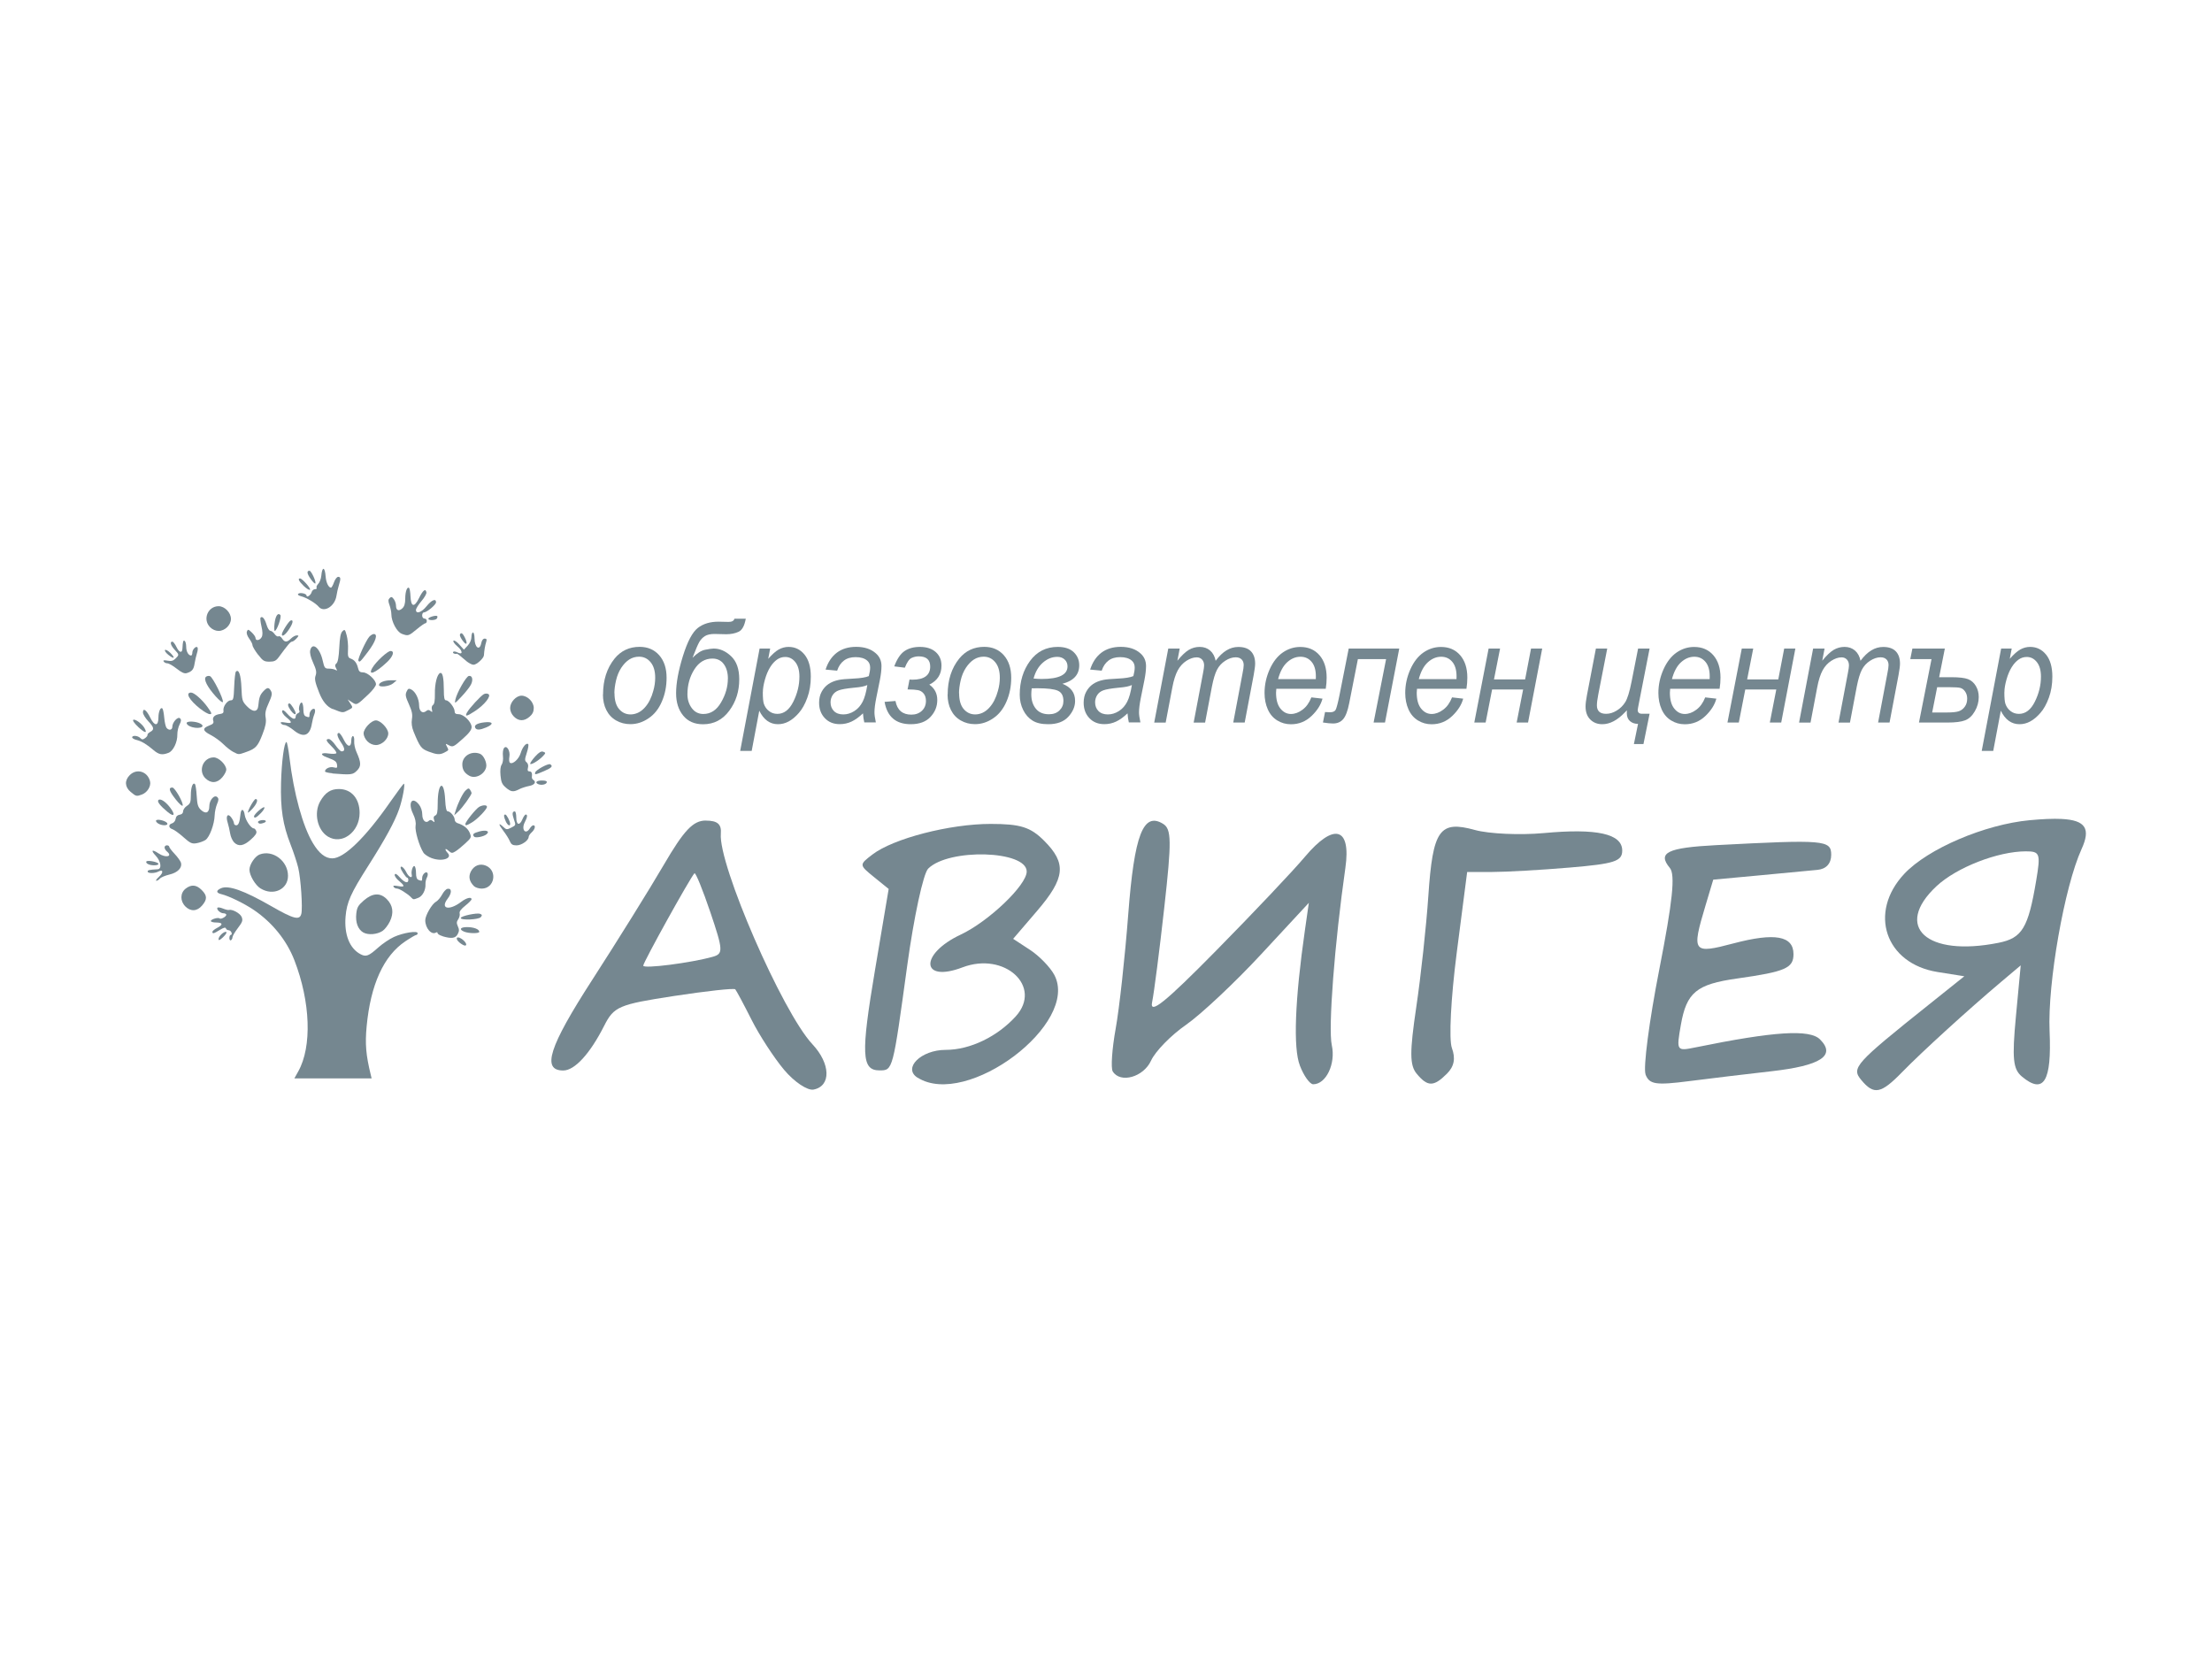 <?xml version="1.0" encoding="UTF-8"?><svg id="Layer_1" xmlns="http://www.w3.org/2000/svg" viewBox="0 0 400 300"><defs><style>.cls-1{fill:#758790;}.cls-2{isolation:isolate;}</style></defs><path class="cls-1" d="m56.2,104.72c-.7-.98-.78-1.51-.23-1.51.3,0,1.2,1.89,1.07,2.27-.05.16-.43-.18-.84-.76h0Z"/><path class="cls-1" d="m54.91,105.95c-.86-.84-1.11-1.35-.66-1.35.41,0,2.06,1.89,1.8,2.05-.14.09-.66-.23-1.14-.7h0Z"/><path class="cls-1" d="m57.63,109.72c-.55-.66-2.21-1.65-3.15-1.89-.49-.12-.71-.3-.55-.45.29-.29,1.5-.05,1.5.31,0,.45.78-.06.92-.6.08-.3.35-.54.6-.54s.39-.12.3-.26c-.09-.14.05-.46.3-.72.25-.25.5-.91.55-1.45.16-1.76.66-1.65.79.17.08,1.06.53,1.98.97,1.98.1,0,.35-.44.54-.98.19-.54.53-.98.75-.98.47,0,.5.34.13,1.51-.15.47-.35,1.34-.44,1.93-.3,1.92-2.27,3.11-3.23,1.95h0Z"/><path class="cls-1" d="m77.46,111.89c0-.28,1.38-.69,1.6-.48.07.07.05.27-.05.43-.22.36-1.55.4-1.55.05h0Z"/><path class="cls-1" d="m49.64,112.81c.16-1.42.59-2.08,1.05-1.61.29.29-.62,2.89-1.01,2.89-.1,0-.12-.58-.04-1.28h0Z"/><path class="cls-1" d="m37.98,113.4c-1.38-1.38-.4-3.78,1.55-3.78,1.1,0,2.23,1.16,2.23,2.29s-1.11,2.18-2.23,2.18c-.54,0-1.12-.25-1.55-.68h0Z"/><path class="cls-1" d="m72.63,114.59c-.86-.31-1.86-2.2-1.86-3.51,0-.4-.15-1.14-.33-1.65-.27-.73-.26-1,.02-1.28.28-.28.43-.24.75.19.22.3.4.82.4,1.17,0,.87.49,1.09,1.13.51.38-.35.54-.86.54-1.77,0-1.3.36-2.26.71-1.91.1.1.21.77.24,1.48.08,1.95.68,2.09,1.54.34.72-1.45,1.19-1.82,1.34-1.04.05.24-.36.95-.9,1.58-.54.63-.99,1.35-.99,1.59,0,.81,1.01.46,1.92-.67.9-1.12,1.71-1.46,1.71-.71,0,.44-1.66,1.83-2.19,1.83-.18,0-.32.25-.32.56s.19.56.42.56.42.19.42.42-.11.42-.25.42-.86.5-1.6,1.12c-1.45,1.2-1.52,1.22-2.71.78h0Z"/><path class="cls-1" d="m50.97,114.71c0-.43,1.26-2.4,1.6-2.51.56-.18.4.56-.36,1.68-.64.95-1.25,1.36-1.24.83h0Z"/><path class="cls-1" d="m83.62,115.79c-.45-.63-.56-1-.36-1.2.2-.2.43-.02.75.6.65,1.26.38,1.68-.39.6h0Z"/><path class="cls-1" d="m30.45,118.42c-.45-.36-.73-.76-.61-.88.12-.12.55.12.96.52.96.96.72,1.21-.35.36h0Z"/><path class="cls-1" d="m64.81,119.46c-.17-.27,1.38-3.66,1.96-4.31.25-.28.62-.5.83-.5.78,0,.33,1.37-1.03,3.17-1.45,1.91-1.54,2-1.76,1.65h0Z"/><path class="cls-1" d="m46.65,118.37c-.54-.71-.99-1.47-.99-1.69s-.27-.75-.6-1.2c-.36-.49-.52-.99-.41-1.29.17-.43.25-.42.87.17.38.36.69.81.69,1.02,0,.56.78.44,1.11-.17.2-.38.19-.96-.04-1.95-.18-.78-.25-1.49-.16-1.58.32-.32.75.19,1.08,1.29.18.61.49,1.1.69,1.1s.54.26.77.59c.23.32.54.51.7.41.16-.1.45.08.65.39.45.72.91.72,1.62,0,.31-.31.77-.56,1.02-.56.42,0,.41.06-.04.56-.28.31-.64.56-.81.57-.28.01-.72.53-2.43,2.85-.45.61-.79.77-1.65.77-.96,0-1.19-.15-2.07-1.3h0Z"/><path class="cls-1" d="m84.3,119.51c-.46-.38-1.02-.85-1.25-1.04-.23-.19-.45-.3-.5-.25-.05.05-.24.04-.43-.03-.19-.07-.26-.21-.16-.32.1-.11.44-.06.75.1,1.01.54,1.01-.25,0-1.09-.52-.43-.83-.89-.71-1.02.13-.13.61.18,1.06.69l.83.93.68-.73c.4-.43.68-1.07.68-1.56,0-.45.13-.82.28-.82s.28.48.28,1.06c0,1.66.92,2.34,1.21.89.1-.52.34-.84.63-.84.35,0,.41.15.26.63-.19.58-.35,1.53-.4,2.38-.03.55-1.33,1.73-1.89,1.72-.28,0-.88-.32-1.34-.7h0Z"/><path class="cls-1" d="m67.34,120.76c.65-1.11,2.74-3.04,3.29-3.04.76,0,.45.98-.62,1.99-2.14,2.03-3.57,2.59-2.67,1.05h0Z"/><path class="cls-1" d="m31.97,120.93c-.68-.54-1.44-.98-1.7-.98-.26,0-.56-.15-.67-.33-.14-.23.05-.27.69-.15.67.13,1.02.04,1.44-.37.69-.69.69-.7-.15-1.61-.72-.78-.91-1.46-.41-1.46.16,0,.49.44.75.98.49,1.03,1.03,1.16,1.07.25.07-1.29.14-1.54.4-1.37.15.09.28.58.28,1.08,0,.86.41,1.57.89,1.57.12,0,.22-.24.22-.52,0-.6.71-1.3.94-.93.09.14.04.62-.11,1.06-.14.44-.33,1.27-.42,1.83-.16,1.08-.47,1.45-1.42,1.74-.42.13-.93-.1-1.81-.8h0Z"/><path class="cls-1" d="m68.54,123.86c0-.45,1.02-.85,2.14-.84h1.06s-.66.56-.66.56c-.68.56-2.55.77-2.55.28h0Z"/><path class="cls-1" d="m82.35,126.5c.26-1.23,1.93-4.17,2.43-4.27.63-.12.83.71.37,1.59-.22.43-.98,1.39-1.69,2.14-1.25,1.33-1.28,1.34-1.11.53h0Z"/><path class="cls-1" d="m38.99,125.91c-1.53-1.72-2.2-3.06-1.77-3.5.17-.17.52-.24.76-.14.51.2,2.49,4.17,2.32,4.67-.06.18-.65-.29-1.32-1.04h0Z"/><path class="cls-1" d="m60.17,128.23q-1.53-.62-2.45-2.96c-.74-1.88-.87-2.49-.65-3.1.21-.61.12-1.08-.44-2.32-.47-1.04-.64-1.79-.53-2.27.38-1.53,1.74-.42,2.25,1.86.31,1.36.39,1.47,1.15,1.47.45,0,.98.11,1.19.24.3.19.32.13.08-.32-.23-.43-.21-.64.08-.88.25-.21.42-1.18.5-2.83.09-1.82.24-2.64.57-2.96.41-.41.48-.36.77.73.18.65.29,1.82.24,2.59-.06,1.19.01,1.44.48,1.61.71.26,1.11.78,1.34,1.73.14.59.35.77.9.77.84,0,2.34,1.38,2.34,2.15,0,.29-.6,1.09-1.33,1.78-2.13,2.02-2.15,2.04-3.03,1.46l-.76-.5.49.74c.48.74.48.75-.36,1.18-1.05.54-.97.55-2.82-.2h0Z"/><path class="cls-1" d="m52.57,128.46c-.54-.75-.63-1.26-.22-1.26.24,0,1.12,1.41,1.12,1.8,0,.36-.45.09-.91-.54h0Z"/><path class="cls-1" d="m36.23,128.19c-2.02-1.6-2.78-2.95-1.67-2.95.55,0,2.01,1.29,2.96,2.61.78,1.09.85,1.29.42,1.29-.28,0-1.05-.43-1.7-.96h0Z"/><path class="cls-1" d="m84.46,128.83c.41-.77,2.46-2.99,3.04-3.31.25-.13.62-.14.83,0,.54.34-.7,1.91-2.4,3.04-1.55,1.02-1.92,1.09-1.48.27h0Z"/><path class="cls-1" d="m92.93,129.58c-.43-.43-.68-1-.68-1.55,0-1.06,1.08-2.23,2.06-2.23,1.09,0,2.21,1.14,2.21,2.23,0,.66-.22,1.11-.76,1.58-.98.84-1.97.83-2.83-.03h0Z"/><path class="cls-1" d="m34.29,131.32c-.35-.17-.59-.44-.53-.61.13-.36,1.69-.27,2.45.13,1.25.67-.59,1.12-1.93.47h0Z"/><path class="cls-1" d="m85.96,131.64c-.31-.49.3-.87,1.66-1.02,1.56-.18,1.73.32.31.92-1.15.48-1.72.51-1.98.1h0Z"/><path class="cls-1" d="m24.99,131.45c-.68-.63-1.06-1.18-.89-1.28.35-.21,1.63.74,2.05,1.53.53.98.05.88-1.17-.25h0Z"/><path class="cls-1" d="m53.17,132.09c-.68-.54-1.44-.98-1.7-.98-.26,0-.56-.15-.67-.32-.14-.23.09-.26.82-.13,1.25.23,1.29-.03.14-.97-.49-.4-.82-.9-.74-1.12.1-.28.36-.14.94.51.86.97,1.51,1.18,1.51.48,0-.23.19-.5.42-.59.23-.09.34-.28.25-.43-.25-.4.14-1.68.45-1.48.15.09.27.65.27,1.24,0,.72.14,1.13.44,1.24.64.24.67.22.67-.35,0-.63.71-1.3.96-.91.09.15.05.56-.1.92-.15.36-.34,1.1-.43,1.65-.35,2.19-1.5,2.63-3.25,1.24h0Z"/><path class="cls-1" d="m66.43,134.05c-.38-.38-.68-1.01-.68-1.42,0-.89,1.39-2.36,2.23-2.36s2.23,1.47,2.23,2.36c0,1.01-1.16,2.1-2.23,2.1-.54,0-1.12-.25-1.55-.68Z"/><path class="cls-1" d="m77.46,135.89c-1.29-.49-1.54-.83-2.67-3.59-.32-.8-.42-1.53-.3-2.27.14-.85,0-1.46-.55-2.69-.6-1.32-.68-1.71-.42-2.27.26-.57.4-.63.87-.38.76.41,1.4,1.73,1.4,2.89,0,1.05.63,1.54,1.29.99.29-.24.48-.24.78,0,.33.27.37.22.24-.27-.09-.35,0-.7.21-.83.24-.15.35-.81.33-1.99-.04-1.83.41-3.6.96-3.78.44-.14.65.86.66,3.06,0,1.44.1,1.88.4,1.88.52,0,1.55,1.32,1.55,1.99,0,.37.2.52.72.52.93,0,2.35,1.41,2.35,2.33,0,.5-.46,1.11-1.59,2.11-1.72,1.53-1.8,1.57-2.63,1.12-.51-.28-.53-.25-.24.3.36.67.37.64-.47,1.08-.81.42-1.37.38-2.88-.19h0Z"/><path class="cls-1" d="m42.18,135.97c-.46-.24-1.27-.88-1.81-1.42-.54-.54-1.58-1.29-2.3-1.66-1.46-.75-1.52-1.21-.19-1.71.66-.25.81-.44.68-.86-.2-.63.26-1.08,1.24-1.21.5-.07.67-.24.61-.61-.12-.71.69-1.86,1.32-1.86.47,0,.53-.27.62-2.49.05-1.37.19-2.58.31-2.7.52-.52.91.61,1,2.9.09,2.28.15,2.48.97,3.34,1.1,1.15,1.97,1.12,2.08-.08.13-1.45.3-1.95.9-2.59.72-.77,1.01-.78,1.4-.05.24.45.16.89-.42,2.16-.56,1.22-.69,1.83-.55,2.64.13.78,0,1.54-.56,2.97-.84,2.2-1.24,2.64-2.92,3.23-1.47.52-1.37.52-2.38,0h0Z"/><path class="cls-1" d="m27.75,135.63c-1.25-1.06-2.17-1.61-3.08-1.83-.42-.1-.77-.31-.77-.46,0-.41,1.02-.33,1.46.11.32.32.47.32.88.03.27-.2.47-.46.43-.59-.03-.13.18-.36.47-.52.8-.43.74-.82-.32-1.94-.53-.56-.97-1.28-.97-1.59,0-.92.65-.45,1.33.95.76,1.57,1.46,1.55,1.47-.03,0-1.08.39-1.97.72-1.64.11.11.26.86.33,1.67.07.81.26,1.63.41,1.82.42.53,1.05.42,1.05-.18,0-.82,1-1.92,1.4-1.53.24.24.22.51-.09,1.12-.23.44-.41,1.24-.4,1.78.03,1.41-.75,3.02-1.61,3.34-1.15.44-1.72.33-2.71-.5h0Z"/><path class="cls-1" d="m95.87,138.09c0-.16.42-.76.93-1.32.68-.74,1.07-.97,1.44-.83.47.18.47.23-.08.81-.78.83-2.29,1.71-2.29,1.33h0Z"/><path class="cls-1" d="m96.78,139.68c.16-.48,2.37-1.68,2.72-1.47.54.33.27.64-1.09,1.22-1.6.69-1.78.72-1.62.24h0Z"/><path class="cls-1" d="m60.1,139.83c-.73-.06-1.33-.21-1.33-.33,0-.5.86-.91,1.55-.74.63.16.71.1.63-.43-.09-.64-.34-.82-1.83-1.37-1.33-.49-1.14-.92.32-.7.68.1,1.3.07,1.38-.06.08-.14-.28-.67-.81-1.18-1.05-1.02-1.2-1.38-.54-1.38.23,0,.77.5,1.19,1.11.42.61.91,1.11,1.1,1.12.66.02.64-.53-.05-1.54-.73-1.08-.9-1.79-.42-1.79.16,0,.55.55.88,1.23.67,1.38,1.35,1.44,1.35.14,0-.44.14-.81.3-.81s.27.4.23.91c-.04.5.14,1.38.41,1.97.86,1.91.88,2.59.08,3.38-.75.75-1.03.78-4.44.51h0Z"/><path class="cls-1" d="m84.86,140.28c-.88-.49-1.26-1.11-1.26-2.06,0-1.52,1.65-2.51,3.2-1.91.67.26,1.31,1.67,1.11,2.45-.33,1.31-1.96,2.13-3.05,1.52h0Z"/><path class="cls-1" d="m37.14,140.74c-1.37-1.37-.4-3.78,1.51-3.78.92,0,2.27,1.33,2.27,2.23,0,.28-.32.9-.72,1.37-.91,1.08-2.08,1.15-3.06.17h0Z"/><path class="cls-1" d="m97.34,141.8c-.69-.29-.33-.66.65-.66.67,0,.96.11.88.35-.12.38-.97.55-1.54.31h0Z"/><path class="cls-1" d="m91.47,142.41c-.67-.56-.85-.97-.96-2.16-.09-.95-.02-1.65.21-1.98.2-.29.3-.96.23-1.53-.07-.56.01-1.21.17-1.44.48-.68,1.2.47.99,1.58-.09.49-.04.96.12,1.06.51.32,1.6-.68,1.93-1.77.33-1.11,1.03-1.93,1.36-1.6.1.1-.01.81-.26,1.56-.39,1.21-.39,1.42-.03,1.72.25.21.35.59.24.99-.12.47-.04.65.26.65.4,0,.54.31.45,1.03-.02.18.09.41.25.5.61.38.24.93-.75,1.11-.57.11-1.38.37-1.8.59-1.06.55-1.46.5-2.41-.3h0Z"/><path class="cls-1" d="m23.64,143.22c-1.08-.91-1.15-2.08-.17-3.06,1.26-1.26,3.22-.66,3.66,1.12.22.87-.48,2.02-1.45,2.39-.98.37-1.08.35-2.04-.46h0Z"/><path class="cls-1" d="m31.75,144.52c-1.17-1.48-1.34-2.11-.58-2.11.45,0,2.03,2.77,1.86,3.27-.06.18-.64-.34-1.29-1.16h0Z"/><path class="cls-1" d="m44.83,146.92c-.02-.44,1.13-2.43,1.39-2.43.53,0,.26.84-.56,1.74-.46.5-.83.81-.84.69h0Z"/><path class="cls-1" d="m82.35,146.73c.45-1.51,1.34-3.33,1.86-3.8.47-.43.59-.44.81-.09.14.22.26.48.26.57,0,.33-1.66,2.66-2.39,3.33l-.75.69.21-.7Z"/><path class="cls-1" d="m30.31,146.83c-1.35-1.12-1.94-1.87-1.67-2.15.34-.35,1.28.25,2.12,1.35,1.01,1.33.75,1.8-.44.8h0Z"/><path class="cls-1" d="m45.94,147.62c0-.38,1.66-1.84,1.86-1.63.11.11-.17.57-.61,1.03-.79.82-1.25,1.05-1.25.61h0Z"/><path class="cls-1" d="m46.66,148.71c-.08-.14.16-.31.55-.38.79-.15,1.2.2.52.46-.61.23-.89.21-1.07-.08h0Z"/><path class="cls-1" d="m91.46,148.53c-.38-.84-.41-1.24-.09-1.24.24,0,.88,1.22.88,1.69,0,.52-.47.25-.79-.44h0Z"/><path class="cls-1" d="m84.16,149c0-.4,1.94-2.8,2.5-3.1.68-.37,1.4-.36,1.4,0,0,.43-1.66,2.17-2.67,2.79-.97.6-1.24.67-1.24.31h0Z"/><path class="cls-1" d="m28.52,148.86c-.29-.21-.4-.45-.24-.55.39-.24,1.84.19,1.98.59.15.46-1.1.43-1.74-.04h0Z"/><path class="cls-1" d="m85.76,151.31c-.42-.42-.18-.66.94-.96,1.24-.33,1.95-.04,1.27.52-.5.42-1.95.7-2.22.44h0Z"/><path class="cls-1" d="m59.28,151.27c-1.9-1.18-2.57-4.27-1.38-6.36.9-1.58,1.88-2.23,3.38-2.23,2.26,0,3.75,1.72,3.75,4.33,0,3.45-3.21,5.84-5.75,4.26h0Z"/><path class="cls-1" d="m59.28,144.62c.26-.31.13-.22-.3.21-.42.43-.76,1-.75,1.27.01.33.1.27.3-.21.15-.38.49-.95.75-1.27h0Z"/><path class="cls-1" d="m33.17,151.38c-.78-.69-1.68-1.34-2-1.44-.72-.23-.75-.87-.04-1.06.29-.08.58-.44.63-.8.06-.44.31-.69.72-.75.4-.06.63-.28.63-.62,0-.29.31-.74.7-.99.59-.39.7-.67.7-1.89,0-1.46.35-2.42.74-2.04.12.12.26,1.08.32,2.13.09,1.57.23,2.03.76,2.53.87.82,1.52.54,1.52-.66,0-1.13.93-2.17,1.46-1.63.26.26.24.54-.06,1.23-.21.5-.41,1.4-.43,2.02-.05,1.65-.93,4-1.67,4.49-.35.23-1.08.49-1.61.58-.85.14-1.13,0-2.38-1.1h0Z"/><path class="cls-1" d="m92.19,152.1c-.18-.42-.68-1.22-1.11-1.78-.95-1.24-1.02-1.67-.13-.84.61.57.7.58,1.5.18.84-.42.85-.44.49-1.47-.36-1.05-.32-1.46.16-1.46.14,0,.26.5.26,1.12,0,1.36.61,1.51,1.12.28.19-.46.46-.84.59-.84.36,0,.3.48-.17,1.39-.69,1.34.14,2.36.91,1.12.19-.31.47-.56.63-.56.47,0,.31.72-.28,1.26-.31.28-.56.65-.56.83,0,.64-1.28,1.54-2.19,1.54-.71,0-.96-.16-1.23-.77h0Z"/><path class="cls-1" d="m42.33,152.32c-.3-.3-.62-1.02-.71-1.6-.09-.58-.3-1.48-.46-2-.39-1.22.06-1.76.7-.84.25.35.45.8.45,1s.19.36.41.36c.41,0,.62-.55.77-2.03.11-1.09.61-.97.77.19.14.94,1.13,2.4,1.64,2.4.14,0,.34.22.44.49.14.35-.13.77-.98,1.53-1.31,1.17-2.22,1.32-3.04.5h0Z"/><path class="cls-1" d="m78.11,155.2c-.64-.23-1.34-.69-1.55-1.03-.76-1.2-1.56-3.95-1.41-4.86.1-.59-.06-1.32-.46-2.15-.98-2.02-.17-3.25,1.09-1.65.35.45.58,1.15.58,1.78,0,1.09.65,1.69,1.21,1.12.19-.19.42-.17.69.06.34.29.38.25.22-.25-.13-.4-.05-.64.24-.76.33-.13.43-.62.43-2.11,0-3.9,1.16-4.51,1.35-.72.07,1.41.22,2.08.45,2.08.48,0,1.27.93,1.27,1.5,0,.26.22.54.49.63,1.13.35,1.9.96,2.23,1.76.33.81.3.89-.79,1.9-.62.58-1.43,1.24-1.8,1.46-.59.36-.72.35-1.23-.11-.66-.6-.78-.28-.15.41.88.97-1.02,1.59-2.84.94h0Z"/><path class="cls-1" d="m26.7,156.22c-.23-.14-.33-.34-.22-.45.27-.27,2.17.13,2.17.45,0,.34-1.41.34-1.94,0h0Z"/><path class="cls-1" d="m28.73,158.57c.86-.75.8-1.44-.08-.97-.67.36-1.95.36-1.95,0,0-.26.26-.32,1.81-.41.8-.05.59-1.46-.35-2.45-.95-1-.68-1.22.51-.42,1.31.88,2.63.57,1.51-.35-.23-.19-.42-.52-.42-.73s.19-.38.42-.38.42.12.42.26.44.72.97,1.28c.53.56,1.04,1.27,1.14,1.57.29.93-.55,1.82-2.08,2.18-.77.18-1.54.51-1.72.73-.18.22-.47.39-.64.39-.17,0,.04-.32.47-.7h0Z"/><path class="cls-1" d="m85.69,160.22c-.83-.83-1.01-1.72-.54-2.63.56-1.08,1.63-1.5,2.7-1.06,2.18.9,1.59,4.16-.75,4.16-.52,0-1.15-.21-1.41-.46h0Z"/><path class="cls-1" d="m47.14,160.68c-.97-.59-2.03-2.38-2.03-3.42,0-.93,1-2.42,1.83-2.74,2.39-.91,5.14,1.16,5.14,3.86,0,2.45-2.66,3.69-4.94,2.29h0Z"/><path class="cls-1" d="m74.35,162.27c-.75-.73-2.14-1.59-2.56-1.59-.24,0-.52-.14-.62-.32-.14-.23.09-.26.82-.13,1.25.23,1.28,0,.14-.95-.48-.4-.82-.91-.75-1.12.09-.27.36-.13.92.5.85.95,1.54,1.16,1.54.47,0-.23-.1-.42-.22-.42-.21,0-1.18-1.46-1.18-1.79,0-.52.63-.02,1.04.82.44.91,1.16,1.21.97.4-.14-.61.22-1.69.51-1.51.15.09.27.65.27,1.24,0,.72.14,1.13.44,1.24.64.24.67.22.67-.35,0-.65.71-1.3.96-.89.1.16.05.53-.11.83-.16.3-.27.83-.25,1.19.06,1.05-.53,2.17-1.31,2.47-.9.34-.85.34-1.29-.08h0Z"/><path class="cls-1" d="m33.51,163.9c-.96-.96-.94-2.42.05-3.2,1.02-.8,1.95-.73,2.91.24,1,1,1.03,1.68.09,2.79-.91,1.08-2.08,1.15-3.06.17h0Z"/><path class="cls-1" d="m83.32,166c0-.35,2.91-.98,3.49-.75.38.15.41.26.13.6-.39.46-3.62.6-3.62.16h0Z"/><path class="cls-1" d="m83.95,168.48c-.99-.4-.73-.83.51-.83s2.21.39,2.21.85c0,.33-1.87.32-2.72-.02h0Z"/><path class="cls-1" d="m65.72,168.64c-.99-.56-1.47-1.83-1.29-3.44.13-1.13.33-1.47,1.36-2.37,1.57-1.36,2.95-1.44,4.14-.25,1.13,1.13,1.32,2.5.57,4.05-.33.68-.93,1.45-1.32,1.71-.99.65-2.58.78-3.47.29h0Z"/><path class="cls-1" d="m80.04,169.29c-.5-.14-.91-.39-.91-.55s-.13-.21-.28-.11c-.82.51-1.95-.78-1.95-2.22,0-.87,1.21-2.96,1.94-3.35.32-.17.81-.75,1.1-1.28.28-.53.72-1.01.97-1.05.81-.16.83.75.04,1.78-1.41,1.84.27,2.23,2.45.57.94-.72,1.87-.95,1.87-.46,0,.14-.51.66-1.14,1.16-.77.61-1.1,1.06-1.01,1.4.07.27-.05.75-.26,1.06-.31.44-.32.7-.06,1.28.26.56.25.87-.04,1.41-.4.75-1.1.85-2.72.38h0Z"/><path class="cls-1" d="m41.48,169.62c0-.32.12-.57.27-.57s.2-.19.11-.42c-.09-.23-.32-.42-.53-.42s-.42-.15-.48-.33c-.08-.23-.42-.14-1.1.28-1.1.68-1.34.74-1.34.34,0-.15.38-.47.84-.7,1.12-.58,1.06-.98-.14-.98-.54,0-.98-.12-.98-.27,0-.32,1.34-.71,1.58-.47.22.22,1.21-.32,1.21-.66,0-.15-.24-.27-.52-.27-.57,0-1.34-.74-1.06-1.02.09-.09.53-.02.97.16.44.18.92.3,1.06.26.62-.19,2.09.62,2.34,1.29.23.61.13.9-.7,1.99-.53.7-.97,1.44-.97,1.65s-.13.46-.28.55c-.15.09-.28-.09-.28-.4h0Z"/><path class="cls-1" d="m39.52,169.83c0-.53.97-1.44,1.39-1.31.17.06-.07.47-.54.92-.6.57-.85.69-.85.39h0Z"/><path class="cls-1" d="m83.09,170.44c-.84-.7-.54-1.27.36-.68.75.49,1.14,1.24.63,1.23-.19,0-.63-.25-.99-.55h0Z"/><path class="cls-1" d="m53.94,193.73c2.5-4.47,2.21-12.56-.71-20.1-1.4-3.61-3.99-6.81-7.33-9.08-1.74-1.18-4.53-2.54-5.88-2.86-.96-.23-.98-.65-.07-1.06,1.33-.61,4.17.4,9.05,3.2,4.12,2.37,5.18,2.64,5.49,1.42.26-1.06-.09-6.36-.56-8.33-.22-.92-.84-2.81-1.38-4.19-1.41-3.6-1.85-6.46-1.73-11.16.1-3.82.57-7.39.98-7.39.11,0,.36,1.29.55,2.86.77,6.45,2.4,12.38,4.23,15.42,1.13,1.88,2.25,2.76,3.51,2.76,2.13,0,6-3.76,10.49-10.22,1.26-1.8,2.36-3.28,2.45-3.28.28,0-.24,2.82-.85,4.58-.78,2.26-2.5,5.41-5.66,10.38-3.08,4.83-3.81,6.46-4.03,9.06-.27,3.27.73,5.78,2.72,6.82.99.51,1.46.33,3.19-1.22.77-.69,2.04-1.55,2.84-1.91,1.66-.76,4.28-1.18,4.28-.68,0,.17-.11.32-.25.32s-1.02.51-1.96,1.14c-3.93,2.62-6.3,7.84-7.01,15.4-.3,3.18-.13,5.17.75,8.77l.15.63h-13.97l.7-1.26Z"/><path class="cls-1" d="m297.57,194.27c-.45-1.17.66-9.67,2.47-18.9,2.43-12.4,2.93-17.21,1.92-18.42-2.29-2.76-.46-3.66,8.35-4.12,19.63-1.03,20.83-.93,20.83,1.75,0,1.57-.91,2.57-2.48,2.72-1.36.13-6.16.59-10.66,1.01l-8.19.76-1.41,4.71c-2.54,8.47-2.31,8.77,5.09,6.81,7.45-1.97,10.83-1.37,10.83,1.95,0,2.53-1.47,3.17-10.16,4.4-7.39,1.04-9.18,2.51-10.21,8.41-.82,4.7-.79,4.75,2.65,4.05,14.2-2.9,20.64-3.32,22.52-1.44,2.93,2.93.13,4.75-8.82,5.76-4.26.48-10.93,1.28-14.83,1.78-6.07.78-7.21.6-7.91-1.21h0Z"/><path class="cls-1" d="m256.18,194.16c-1.27-1.53-1.28-3.9-.07-12.07.83-5.59,1.81-14.63,2.18-20.08.81-12,2.01-13.7,8.43-11.92,2.55.7,8.14.95,12.41.56,9.64-.9,14.22.12,14.22,3.16,0,1.93-1.4,2.39-9.47,3.07-5.21.44-11.52.8-14.02.8h-4.55l-1.88,14.55c-1.07,8.3-1.45,15.73-.88,17.29.69,1.89.41,3.33-.9,4.64-2.39,2.39-3.49,2.39-5.47,0h0Z"/><path class="cls-1" d="m235.05,192.66c-1.22-3.16-.89-11.85.92-24.45l.71-4.95-8.65,9.33c-4.76,5.13-10.87,10.86-13.57,12.74-2.7,1.87-5.54,4.78-6.31,6.46-1.36,2.99-5.56,4.17-6.93,1.96-.37-.6-.13-4.08.53-7.74.66-3.65,1.68-12.95,2.27-20.65,1.1-14.44,2.71-18.61,6.31-16.38,1.52.94,1.55,3.1.21,15.12-.86,7.71-1.85,15.42-2.2,17.12-.49,2.34,2.33.07,11.55-9.29,6.71-6.81,13.96-14.47,16.11-17.03,5.22-6.19,8.34-5.32,7.29,2.02-1.96,13.71-3.13,28.98-2.46,32.08.74,3.36-1.03,7.07-3.36,7.07-.61,0-1.71-1.53-2.42-3.4h0Z"/><path class="cls-1" d="m165.92,194.88c-2.72-1.72.62-5.03,5.09-5.03s9.4-2.45,12.68-6.07c4.88-5.4-2.03-11.74-9.64-8.85-7.54,2.87-7.84-2.39-.33-5.92,5.06-2.38,11.94-8.95,11.94-11.41,0-3.83-14.1-4.24-17.82-.52-.88.88-2.58,8.75-3.78,17.49-2.62,19.09-2.59,18.99-5.02,18.99-3.25,0-3.38-2.91-.81-18.15l2.47-14.66-2.69-2.18c-2.67-2.17-2.67-2.2-.23-4.06,3.76-2.88,13.97-5.52,21.35-5.52,5.4,0,7.21.57,9.68,3.04,4.1,4.1,3.83,6.73-1.28,12.7l-4.32,5.04,3.04,1.99c1.67,1.09,3.64,3.12,4.39,4.51,4.7,8.78-15.81,24.23-24.71,18.6h0Z"/><path class="cls-1" d="m372.76,148.09c-1.49-.07-3.39.01-5.74.23-8.11.76-18.39,5.15-22.65,9.68-6.58,7.01-3.46,16.25,6,17.77l4.84.77-6.39,5.11c-13.41,10.71-14.07,11.45-12.25,13.64,2.29,2.76,3.56,2.52,7.39-1.41,3.53-3.63,12.03-11.37,17.89-16.31l3.56-3-.87,9.25c-.72,7.66-.52,9.52,1.1,10.87,3.94,3.27,5.39.88,4.99-8.24-.38-8.66,2.69-26.14,5.78-32.9,1.66-3.64.82-5.25-3.67-5.46h0Zm-6.42,5.86c2.55,0,2.69.39,1.87,5.27-1.44,8.61-2.54,10.42-6.82,11.27-13.01,2.6-19.05-2.91-11.21-10.24,3.63-3.39,11.09-6.3,16.16-6.3h0Z"/><path class="cls-1" d="m127.63,148.38c-2.29,0-3.94,1.74-7.62,8.05-2.59,4.43-8.42,13.8-12.96,20.83-7.78,12.05-9.14,16.32-5.2,16.32,2.07,0,4.85-3.04,7.4-8.08,1.77-3.49,2.63-3.86,12.61-5.39,5.89-.9,10.89-1.45,11.1-1.21.21.24,1.55,2.74,2.96,5.54,1.41,2.8,4.06,6.86,5.88,9.03,1.82,2.17,4.22,3.77,5.31,3.56,3.21-.62,3.11-4.67-.21-8.21-5.42-5.79-17.03-32.49-16.55-38.06.15-1.72-.6-2.37-2.72-2.37h0Zm-2.06,9.53c.21-.21,1.5,2.97,2.89,7.07,2.31,6.84,2.35,7.49.45,8.03-3.95,1.11-12.59,2.22-12.59,1.61s8.51-15.95,9.26-16.7h0Z"/><g class="cls-2"><g class="cls-2"><path class="cls-1" d="m109.05,125.58c0-2.61.7-4.77,2.09-6.49,1.15-1.41,2.66-2.12,4.52-2.12,1.46,0,2.64.5,3.54,1.51.89,1.01,1.34,2.37,1.34,4.08,0,1.54-.28,2.97-.85,4.29-.56,1.32-1.36,2.34-2.41,3.04-1.04.71-2.13,1.06-3.29,1.06-.94,0-1.8-.22-2.58-.67-.77-.44-1.36-1.07-1.77-1.89-.41-.81-.61-1.76-.61-2.82Zm2.07-.23c0,1.26.27,2.21.82,2.86.55.65,1.25.98,2.09.98.44,0,.88-.1,1.31-.29.43-.2.84-.5,1.21-.9.37-.4.69-.86.95-1.38.26-.52.47-1.07.63-1.67.24-.83.35-1.63.35-2.39,0-1.21-.28-2.15-.83-2.81-.55-.67-1.25-1-2.09-1-.65,0-1.24.17-1.77.51-.53.34-1.01.84-1.44,1.49-.43.66-.75,1.42-.95,2.29-.2.87-.3,1.64-.3,2.32Z"/><path class="cls-1" d="m132.83,111.88h2.03c-.23,1.28-.66,2.06-1.29,2.36-.63.3-1.39.45-2.26.45l-2.1-.05c-.75,0-1.32.13-1.73.38-.41.26-.74.6-1,1.03-.26.43-.67,1.39-1.25,2.9.81-.82,1.56-1.31,2.27-1.45.7-.14,1.22-.22,1.56-.22,1.12,0,2.17.46,3.15,1.39.98.92,1.47,2.31,1.47,4.17,0,2.17-.6,4.06-1.81,5.69-1.2,1.62-2.78,2.44-4.73,2.44-1.54,0-2.74-.52-3.59-1.56-.86-1.04-1.29-2.39-1.29-4.05,0-1.83.41-4.07,1.23-6.71.82-2.64,1.72-4.34,2.7-5.1.98-.76,2.22-1.13,3.73-1.13l1.83.04c.6,0,.96-.19,1.06-.58Zm-1.2,10.86c0-1.09-.25-1.97-.74-2.64-.49-.67-1.18-1.01-2.06-1.01-1.35,0-2.44.65-3.27,1.96-.83,1.31-1.25,2.81-1.25,4.5,0,.95.26,1.78.78,2.49.52.71,1.22,1.07,2.1,1.07,1.33,0,2.4-.7,3.21-2.11.82-1.41,1.22-2.83,1.22-4.26Z"/><path class="cls-1" d="m133.85,135.78l3.51-18.5h1.91l-.35,1.86c.71-.81,1.34-1.38,1.9-1.69.56-.31,1.15-.47,1.78-.47,1.16,0,2.12.46,2.88,1.39.76.93,1.14,2.26,1.14,3.99,0,1.39-.21,2.66-.63,3.81s-.93,2.07-1.54,2.76c-.61.7-1.23,1.21-1.85,1.54-.62.33-1.26.49-1.92.49-1.46,0-2.58-.82-3.38-2.44l-1.37,7.27h-2.07Zm4.09-10.59c0,1,.06,1.69.19,2.08.19.55.5.99.94,1.32.43.34.94.5,1.51.5,1.19,0,2.15-.74,2.88-2.21.73-1.47,1.1-2.98,1.1-4.52,0-1.13-.25-2.01-.74-2.63-.49-.62-1.1-.93-1.83-.93-.53,0-1.01.15-1.46.46s-.87.76-1.25,1.37c-.38.61-.7,1.35-.95,2.24s-.38,1.65-.38,2.3Z"/><path class="cls-1" d="m156.06,128.99c-.72.68-1.41,1.18-2.07,1.49-.66.31-1.37.47-2.13.47-1.12,0-2.02-.36-2.71-1.09-.69-.73-1.03-1.66-1.03-2.79,0-.75.15-1.41.46-1.98.31-.58.72-1.04,1.23-1.39.51-.35,1.14-.6,1.87-.75.46-.1,1.35-.18,2.64-.24,1.3-.06,2.23-.21,2.79-.45.16-.62.24-1.14.24-1.55,0-.53-.18-.95-.53-1.25-.48-.42-1.18-.63-2.1-.63-.87,0-1.58.21-2.13.64-.55.42-.95,1.03-1.21,1.81l-2.09-.2c.43-1.33,1.1-2.34,2.03-3.05.93-.7,2.09-1.06,3.5-1.06,1.5,0,2.69.39,3.57,1.18.67.59,1.01,1.35,1.01,2.29,0,.71-.1,1.54-.28,2.48l-.67,3.32c-.21,1.06-.32,1.92-.32,2.58,0,.42.08,1.02.25,1.81h-2.09c-.11-.44-.19-.99-.24-1.66Zm.77-5.11c-.29.13-.6.22-.93.29-.33.07-.88.14-1.66.21-1.2.12-2.05.27-2.55.45-.5.18-.87.47-1.12.86-.25.4-.38.83-.38,1.31,0,.64.2,1.16.6,1.57.4.41.97.62,1.71.62.69,0,1.34-.2,1.98-.6.63-.4,1.13-.96,1.5-1.67.37-.71.65-1.73.86-3.05Z"/><path class="cls-1" d="m163.62,120.74l-1.91-.24c.5-1.33,1.11-2.26,1.85-2.76.74-.51,1.67-.76,2.79-.76,1.21,0,2.16.31,2.86.93.69.62,1.04,1.43,1.04,2.45,0,.79-.18,1.47-.55,2.04-.37.57-.91,1.04-1.65,1.4.96.67,1.44,1.6,1.44,2.78s-.41,2.17-1.22,3.05-2.01,1.33-3.58,1.33c-2.68,0-4.26-1.35-4.73-4.04l1.97-.16c.31,1.65,1.27,2.47,2.87,2.47.77,0,1.4-.23,1.9-.69.49-.46.74-1.06.74-1.79,0-.55-.14-1-.41-1.33-.27-.33-.61-.54-1.02-.62-.41-.08-1.04-.13-1.89-.13l.35-1.79c.18.02.35.03.51.03,1.07,0,1.88-.2,2.42-.6.54-.4.81-.99.81-1.78,0-.61-.17-1.07-.52-1.38-.35-.31-.87-.46-1.57-.46-.45,0-.88.1-1.3.3-.42.2-.82.79-1.2,1.76Z"/><path class="cls-1" d="m171.37,125.58c0-2.61.7-4.77,2.09-6.49,1.15-1.41,2.66-2.12,4.52-2.12,1.46,0,2.64.5,3.54,1.51.89,1.01,1.34,2.37,1.34,4.08,0,1.54-.28,2.97-.85,4.29s-1.36,2.34-2.41,3.04c-1.04.71-2.13,1.06-3.29,1.06-.94,0-1.8-.22-2.58-.67-.77-.44-1.36-1.07-1.77-1.89-.41-.81-.61-1.76-.61-2.82Zm2.07-.23c0,1.26.27,2.21.82,2.86.55.65,1.25.98,2.09.98.44,0,.88-.1,1.31-.29.43-.2.84-.5,1.21-.9.37-.4.69-.86.95-1.38.26-.52.47-1.07.63-1.67.24-.83.35-1.63.35-2.39,0-1.21-.28-2.15-.83-2.81-.55-.67-1.25-1-2.09-1-.65,0-1.24.17-1.77.51-.53.34-1.01.84-1.44,1.49-.43.66-.75,1.42-.95,2.29-.2.87-.3,1.64-.3,2.32Z"/><path class="cls-1" d="m192.11,123.65c.77.29,1.34.7,1.73,1.22s.57,1.14.57,1.88c0,1.02-.41,1.98-1.23,2.87-.82.89-2.03,1.34-3.63,1.34-1.2,0-2.16-.22-2.86-.67-.7-.44-1.26-1.08-1.67-1.91-.41-.83-.62-1.75-.62-2.76,0-2.38.62-4.41,1.86-6.1,1.24-1.69,2.91-2.54,5.02-2.54,1.26,0,2.23.32,2.89.96.66.64.99,1.43.99,2.36,0,.85-.25,1.55-.76,2.11-.51.56-1.27.97-2.28,1.24Zm-5.54.83c-.05.36-.08.72-.08,1.07,0,1.06.27,1.92.82,2.6.55.68,1.34,1.01,2.37,1.01.8,0,1.44-.23,1.91-.7.48-.47.71-1.04.71-1.71,0-.92-.33-1.54-.99-1.84-.66-.3-1.88-.45-3.65-.45-.17,0-.53,0-1.1.01Zm.33-1.78c.56.05,1.04.08,1.44.08,1.57,0,2.75-.19,3.53-.57.78-.38,1.17-.95,1.17-1.71,0-.49-.17-.91-.51-1.23s-.78-.49-1.33-.49c-.95,0-1.82.35-2.62,1.05-.8.7-1.36,1.66-1.68,2.88Z"/><path class="cls-1" d="m203.9,128.99c-.72.68-1.41,1.18-2.07,1.49-.66.31-1.37.47-2.13.47-1.12,0-2.02-.36-2.71-1.09-.69-.73-1.03-1.66-1.03-2.79,0-.75.15-1.41.46-1.98.31-.58.72-1.04,1.23-1.39.51-.35,1.14-.6,1.87-.75.46-.1,1.35-.18,2.64-.24,1.3-.06,2.23-.21,2.79-.45.16-.62.24-1.14.24-1.55,0-.53-.18-.95-.53-1.25-.48-.42-1.18-.63-2.1-.63-.87,0-1.58.21-2.13.64-.55.42-.95,1.03-1.21,1.81l-2.09-.2c.43-1.33,1.1-2.34,2.03-3.05.93-.7,2.09-1.06,3.5-1.06,1.5,0,2.69.39,3.57,1.18.67.59,1.01,1.35,1.01,2.29,0,.71-.1,1.54-.28,2.48l-.67,3.32c-.21,1.06-.32,1.92-.32,2.58,0,.42.08,1.02.25,1.81h-2.09c-.11-.44-.19-.99-.24-1.66Zm.77-5.11c-.29.13-.6.22-.93.29-.33.07-.88.14-1.66.21-1.2.12-2.05.27-2.55.45-.5.18-.87.47-1.12.86-.25.4-.38.83-.38,1.31,0,.64.2,1.16.6,1.57.4.41.97.62,1.71.62.69,0,1.34-.2,1.98-.6.63-.4,1.13-.96,1.5-1.67.37-.71.65-1.73.86-3.05Z"/><path class="cls-1" d="m208.72,130.66l2.54-13.38h2.07l-.42,2.2c.77-.95,1.46-1.6,2.06-1.96.61-.36,1.26-.54,1.97-.54.75,0,1.38.22,1.89.66.51.44.84,1.06,1,1.85.62-.84,1.27-1.47,1.95-1.88.68-.42,1.4-.62,2.15-.62,1.01,0,1.77.26,2.28.79.51.53.76,1.27.76,2.23,0,.41-.09,1.09-.26,2.04l-1.63,8.61h-2.07l1.67-8.84c.15-.72.22-1.24.22-1.55,0-.44-.13-.78-.38-1.03-.25-.25-.61-.38-1.06-.38-.62,0-1.25.21-1.89.62-.64.41-1.14.95-1.49,1.62-.35.67-.66,1.69-.93,3.08l-1.23,6.49h-2.07l1.71-9.03c.12-.61.18-1.05.18-1.31,0-.44-.12-.79-.37-1.06-.25-.27-.57-.4-.97-.4-.59,0-1.2.21-1.85.62-.64.41-1.17.99-1.57,1.72-.4.74-.74,1.78-.99,3.14l-1.2,6.32h-2.07Z"/><path class="cls-1" d="m237.14,126.11l2.01.23c-.29,1.1-.95,2.15-1.99,3.14-1.04.99-2.28,1.49-3.72,1.49-.9,0-1.72-.23-2.47-.69-.75-.46-1.32-1.12-1.71-2-.39-.87-.59-1.87-.59-2.98,0-1.46.31-2.88.92-4.25.61-1.37,1.41-2.39,2.38-3.06.97-.67,2.03-1,3.16-1,1.45,0,2.6.49,3.47,1.49.86.99,1.3,2.34,1.3,4.05,0,.66-.05,1.33-.16,2.02h-8.94c-.03.26-.05.5-.05.71,0,1.25.26,2.21.78,2.86s1.16.99,1.91.99c.71,0,1.41-.26,2.09-.77.69-.51,1.22-1.25,1.6-2.22Zm-6.01-3.31h6.81c0-.24.01-.4.01-.5,0-1.14-.26-2.02-.78-2.63-.52-.61-1.18-.91-2-.91-.88,0-1.69.34-2.42,1.01-.73.67-1.27,1.68-1.63,3.04Z"/><path class="cls-1" d="m243.89,117.28h9.14l-2.58,13.38h-2.06l2.26-11.47h-5.1l-1.57,7.97c-.27,1.37-.62,2.32-1.07,2.86s-1.07.81-1.86.81c-.46,0-1.06-.06-1.82-.18l.38-1.89c.32.02.61.04.87.04.53,0,.87-.14,1.04-.43.16-.29.4-1.17.7-2.65l1.67-8.44Z"/><path class="cls-1" d="m262.58,126.11l2.01.23c-.29,1.1-.95,2.15-1.99,3.14-1.04.99-2.28,1.49-3.72,1.49-.9,0-1.72-.23-2.47-.69-.75-.46-1.32-1.12-1.71-2-.39-.87-.59-1.87-.59-2.98,0-1.46.31-2.88.92-4.25.61-1.37,1.41-2.39,2.38-3.06.97-.67,2.03-1,3.16-1,1.45,0,2.6.49,3.47,1.49.86.99,1.3,2.34,1.3,4.05,0,.66-.05,1.33-.16,2.02h-8.94c-.03.26-.05.5-.05.71,0,1.25.26,2.21.78,2.86s1.16.99,1.91.99c.71,0,1.41-.26,2.09-.77.69-.51,1.22-1.25,1.6-2.22Zm-6.01-3.31h6.81c0-.24.01-.4.01-.5,0-1.14-.26-2.02-.78-2.63-.52-.61-1.18-.91-2-.91-.88,0-1.69.34-2.42,1.01-.73.67-1.27,1.68-1.63,3.04Z"/><path class="cls-1" d="m269.22,117.28h2.04l-1.1,5.58h5.63l1.07-5.58h2.02l-2.56,13.38h-2.06l1.17-5.98h-5.61l-1.17,5.98h-2.05l2.59-13.38Z"/><path class="cls-1" d="m288.59,117.28h2.05l-1.62,8.3c-.17.86-.25,1.52-.25,1.98,0,.5.14.88.42,1.14s.7.38,1.25.38c.63,0,1.27-.19,1.9-.58.64-.38,1.15-.89,1.55-1.52.4-.63.79-1.89,1.16-3.77l1.17-5.93h2.08l-1.86,9.5c-.19.97-.29,1.5-.29,1.6,0,.46.26.69.77.69h1.38l-1.11,5.48h-1.73l.75-3.65c-.59,0-1.08-.17-1.46-.5-.38-.34-.57-.81-.57-1.42,0-.13,0-.31.01-.53l-.35.36c-1.37,1.44-2.74,2.15-4.09,2.15-.88,0-1.6-.28-2.17-.84-.57-.56-.86-1.35-.86-2.37,0-.48.08-1.15.25-2.03l1.62-8.44Z"/><path class="cls-1" d="m308.36,126.11l2.01.23c-.29,1.1-.95,2.15-1.99,3.14-1.04.99-2.28,1.49-3.72,1.49-.9,0-1.72-.23-2.47-.69-.75-.46-1.32-1.12-1.71-2-.39-.87-.59-1.87-.59-2.98,0-1.46.31-2.88.92-4.25.61-1.37,1.41-2.39,2.38-3.06.97-.67,2.03-1,3.16-1,1.45,0,2.6.49,3.47,1.49.86.99,1.3,2.34,1.3,4.05,0,.66-.05,1.33-.16,2.02h-8.94c-.03.26-.05.5-.05.71,0,1.25.26,2.21.78,2.86.52.66,1.16.99,1.91.99.71,0,1.41-.26,2.09-.77.69-.51,1.22-1.25,1.6-2.22Zm-6.01-3.31h6.81c0-.24.01-.4.01-.5,0-1.14-.26-2.02-.78-2.63-.52-.61-1.18-.91-2-.91-.88,0-1.69.34-2.42,1.01-.73.67-1.27,1.68-1.63,3.04Z"/><path class="cls-1" d="m315,117.28h2.04l-1.1,5.58h5.63l1.07-5.58h2.02l-2.56,13.38h-2.06l1.17-5.98h-5.61l-1.17,5.98h-2.05l2.59-13.38Z"/><path class="cls-1" d="m325.33,130.66l2.54-13.38h2.07l-.42,2.2c.77-.95,1.46-1.6,2.06-1.96.61-.36,1.26-.54,1.97-.54.75,0,1.38.22,1.89.66.51.44.84,1.06,1,1.85.62-.84,1.27-1.47,1.95-1.88.68-.42,1.4-.62,2.15-.62,1.01,0,1.77.26,2.28.79.51.53.76,1.27.76,2.23,0,.41-.09,1.09-.26,2.04l-1.63,8.61h-2.07l1.67-8.84c.15-.72.22-1.24.22-1.55,0-.44-.13-.78-.38-1.03-.25-.25-.61-.38-1.06-.38-.62,0-1.25.21-1.89.62-.64.41-1.14.95-1.49,1.62-.35.67-.66,1.69-.93,3.08l-1.23,6.49h-2.07l1.71-9.03c.12-.61.18-1.05.18-1.31,0-.44-.12-.79-.37-1.06-.25-.27-.57-.4-.97-.4-.59,0-1.2.21-1.85.62-.64.41-1.17.99-1.57,1.72-.4.74-.74,1.78-.99,3.14l-1.2,6.32h-2.07Z"/><path class="cls-1" d="m345.82,117.28h5.87l-1.03,5.18h2.21c1.41,0,2.41.12,3.01.35.6.23,1.07.65,1.42,1.24.35.6.52,1.26.52,2,0,.9-.24,1.76-.71,2.57-.47.82-1.05,1.36-1.74,1.63-.69.27-1.75.41-3.2.41h-5.16l2.27-11.47h-3.84l.38-1.9Zm3.58,11.56h2.65c1.03,0,1.76-.08,2.18-.23.43-.15.78-.42,1.07-.82s.43-.88.43-1.46c0-.5-.13-.93-.38-1.29-.25-.35-.54-.57-.88-.65-.33-.08-.94-.12-1.82-.12h-2.35l-.9,4.56Z"/><path class="cls-1" d="m358.36,135.78l3.51-18.5h1.91l-.35,1.86c.71-.81,1.34-1.38,1.9-1.69.56-.31,1.15-.47,1.78-.47,1.16,0,2.12.46,2.88,1.39.76.93,1.14,2.26,1.14,3.99,0,1.39-.21,2.66-.63,3.81-.42,1.15-.93,2.07-1.54,2.76-.61.7-1.23,1.21-1.85,1.54-.62.33-1.26.49-1.92.49-1.46,0-2.58-.82-3.38-2.44l-1.37,7.27h-2.07Zm4.09-10.59c0,1,.06,1.69.19,2.08.19.55.5.99.94,1.32.43.34.94.5,1.51.5,1.19,0,2.15-.74,2.88-2.21.73-1.47,1.1-2.98,1.1-4.52,0-1.13-.25-2.01-.74-2.63-.49-.62-1.1-.93-1.83-.93-.53,0-1.01.15-1.46.46s-.87.76-1.25,1.37c-.38.61-.7,1.35-.95,2.24s-.38,1.65-.38,2.3Z"/></g></g></svg>